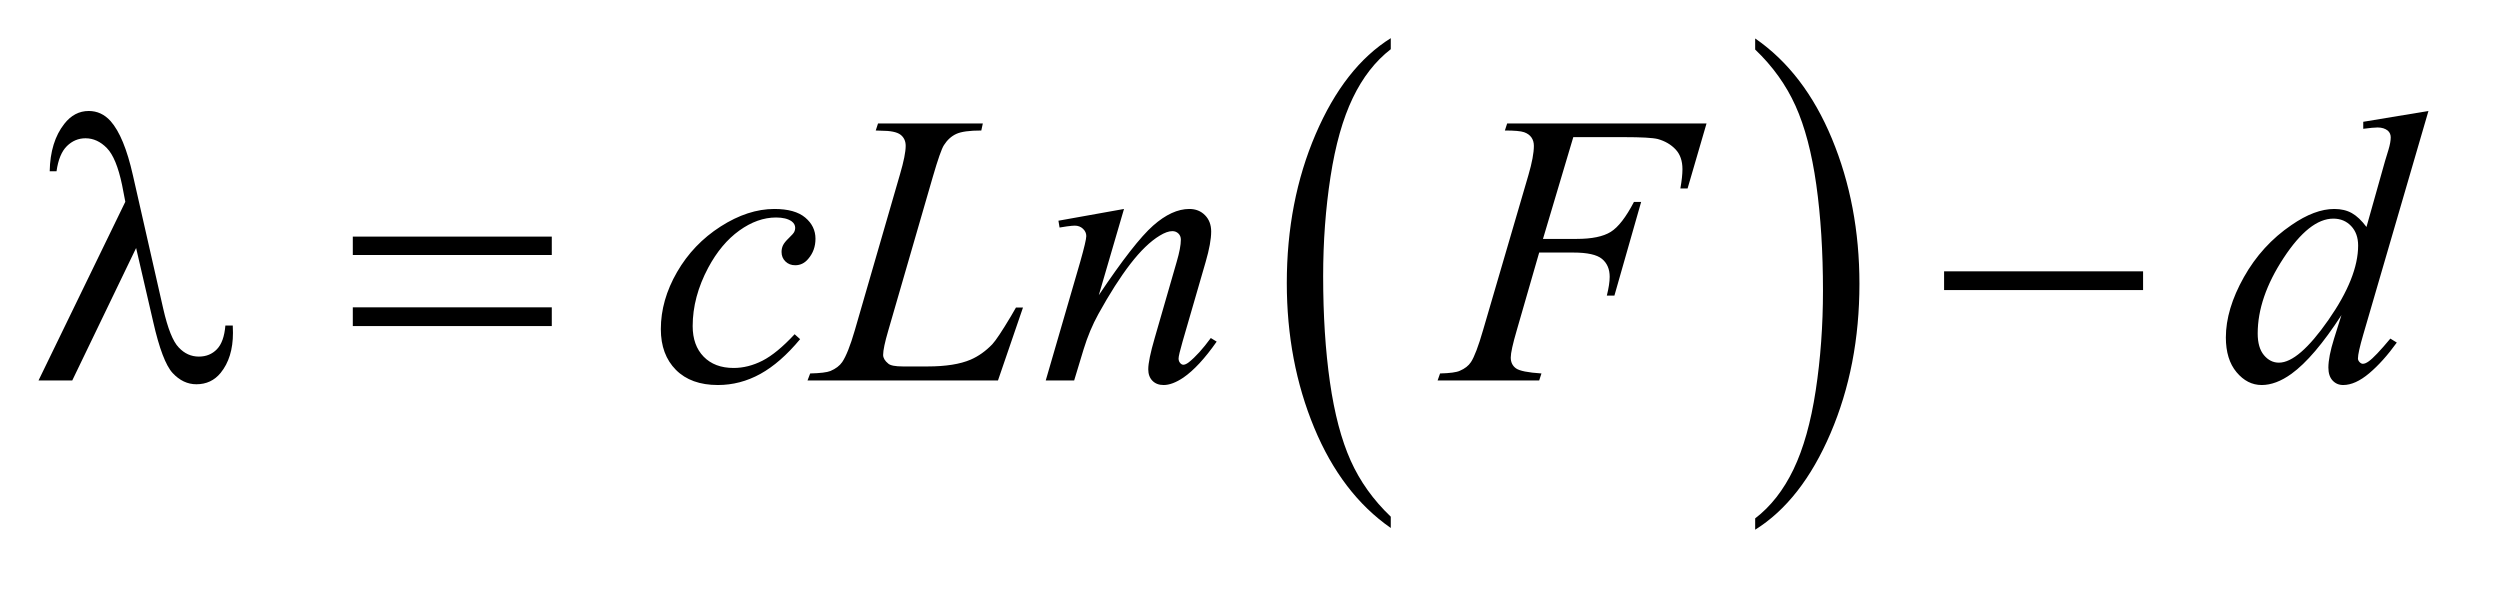 <?xml version="1.0" encoding="UTF-8"?>
<!DOCTYPE svg PUBLIC '-//W3C//DTD SVG 1.0//EN'
          'http://www.w3.org/TR/2001/REC-SVG-20010904/DTD/svg10.dtd'>
<svg stroke-dasharray="none" shape-rendering="auto" xmlns="http://www.w3.org/2000/svg" font-family="'Dialog'" text-rendering="auto" width="101" fill-opacity="1" color-interpolation="auto" color-rendering="auto" preserveAspectRatio="xMidYMid meet" font-size="12px" viewBox="0 0 101 24" fill="black" xmlns:xlink="http://www.w3.org/1999/xlink" stroke="black" image-rendering="auto" stroke-miterlimit="10" stroke-linecap="square" stroke-linejoin="miter" font-style="normal" stroke-width="1" height="24" stroke-dashoffset="0" font-weight="normal" stroke-opacity="1"
><!--Generated by the Batik Graphics2D SVG Generator--><defs id="genericDefs"
  /><g
  ><defs id="defs1"
    ><clipPath clipPathUnits="userSpaceOnUse" id="clipPath1"
      ><path d="M0.93 1.192 L64.606 1.192 L64.606 15.869 L0.93 15.869 L0.93 1.192 Z"
      /></clipPath
      ><clipPath clipPathUnits="userSpaceOnUse" id="clipPath2"
      ><path d="M29.707 38.067 L29.707 506.996 L2064.074 506.996 L2064.074 38.067 Z"
      /></clipPath
    ></defs
    ><g transform="scale(1.576,1.576) translate(-0.93,-1.192) matrix(0.031,0,0,0.031,0,0)"
    ><path d="M1180.062 465.703 L1180.062 475.047 Q1139.406 446.797 1116.742 392.148 Q1094.078 337.5 1094.078 272.531 Q1094.078 204.953 1117.914 149.438 Q1141.75 93.922 1180.062 70.016 L1180.062 79.141 Q1160.906 93.922 1148.602 119.562 Q1136.297 145.203 1130.219 184.641 Q1124.141 224.078 1124.141 266.875 Q1124.141 315.328 1129.75 354.445 Q1135.359 393.562 1146.883 419.312 Q1158.406 445.062 1180.062 465.703 Z" stroke="none" clip-path="url(#clipPath2)"
    /></g
    ><g transform="matrix(0.049,0,0,0.049,-1.465,-1.877)"
    ><path d="M1477.016 79.141 L1477.016 70.016 Q1517.656 98.047 1540.32 152.695 Q1562.984 207.344 1562.984 272.312 Q1562.984 339.891 1539.156 395.516 Q1515.328 451.141 1477.016 475.047 L1477.016 465.703 Q1496.328 450.922 1508.633 425.281 Q1520.938 399.641 1526.93 360.312 Q1532.922 320.984 1532.922 277.969 Q1532.922 229.719 1527.398 190.5 Q1521.875 151.281 1510.266 125.531 Q1498.656 99.781 1477.016 79.141 Z" stroke="none" clip-path="url(#clipPath2)"
    /></g
    ><g transform="matrix(0.049,0,0,0.049,-1.465,-1.877)"
    ><path d="M689.594 317.938 Q673.344 337.469 656.781 346.609 Q640.219 355.75 621.781 355.75 Q599.594 355.75 587.172 343.25 Q574.75 330.75 574.75 309.656 Q574.75 285.75 588.109 262.625 Q601.469 239.5 624.047 225.047 Q646.625 210.594 668.344 210.594 Q685.375 210.594 693.812 217.703 Q702.25 224.812 702.25 235.125 Q702.25 244.812 696.312 251.688 Q691.938 257 685.531 257 Q680.688 257 677.484 253.875 Q674.281 250.75 674.281 246.062 Q674.281 243.094 675.453 240.594 Q676.625 238.094 680.297 234.578 Q683.969 231.062 684.75 229.5 Q685.531 227.938 685.531 226.219 Q685.531 222.938 682.562 220.75 Q678.031 217.625 669.75 217.625 Q654.438 217.625 639.438 228.406 Q624.438 239.188 613.812 259.031 Q601 283.094 601 307.156 Q601 323.094 610.062 332.391 Q619.125 341.688 634.75 341.688 Q646.781 341.688 658.578 335.672 Q670.375 329.656 685.062 313.875 L689.594 317.938 ZM852.719 352 L695.688 352 L697.875 346.219 Q710.375 345.906 714.594 344.188 Q721.156 341.375 724.281 336.844 Q729.125 329.656 734.594 310.906 L771.938 182 Q776.625 166.062 776.625 158.562 Q776.625 152.625 772.328 149.344 Q768.031 146.062 756.156 146.062 Q753.5 146.062 751.938 145.906 L753.812 140.125 L840.219 140.125 L838.969 145.906 Q824.438 145.906 818.344 148.719 Q812.25 151.531 808.188 157.938 Q805.375 162.156 798.969 184.188 L762.25 310.906 Q758.031 325.281 758.031 330.906 Q758.031 334.656 762.25 338.094 Q764.906 340.438 774.281 340.438 L794.75 340.438 Q817.094 340.438 830.219 334.812 Q839.906 330.594 848.031 322.156 Q852.406 317.469 863.5 298.875 L867.562 291.844 L873.344 291.844 L852.719 352 ZM956.625 210.594 L935.844 281.688 Q965.062 238.094 980.609 224.344 Q996.156 210.594 1010.531 210.594 Q1018.344 210.594 1023.422 215.75 Q1028.5 220.906 1028.5 229.188 Q1028.5 238.562 1023.969 254.188 L1004.906 319.969 Q1001.625 331.375 1001.625 333.875 Q1001.625 336.062 1002.875 337.547 Q1004.125 339.031 1005.531 339.031 Q1007.406 339.031 1010.062 337 Q1018.344 330.438 1028.188 317 L1033.031 319.969 Q1018.5 340.75 1005.531 349.656 Q996.469 355.75 989.281 355.75 Q983.5 355.75 980.062 352.234 Q976.625 348.719 976.625 342.781 Q976.625 335.281 981.938 317 L1000.062 254.188 Q1003.5 242.469 1003.5 235.906 Q1003.5 232.781 1001.469 230.828 Q999.438 228.875 996.469 228.875 Q992.094 228.875 986 232.625 Q974.438 239.656 961.938 255.828 Q949.438 272 935.531 297.156 Q928.188 310.438 923.344 326.219 L915.531 352 L892.094 352 L920.531 254.188 Q925.531 236.531 925.531 232.938 Q925.531 229.5 922.797 226.922 Q920.062 224.344 916 224.344 Q914.125 224.344 909.438 224.969 L903.5 225.906 L902.562 220.281 L956.625 210.594 ZM1327.062 151.375 L1302.062 235.281 L1329.875 235.281 Q1348.625 235.281 1357.922 229.5 Q1367.219 223.719 1377.062 204.812 L1383 204.812 L1360.969 282 L1354.719 282 Q1357.062 272.625 1357.062 266.531 Q1357.062 257 1350.734 251.766 Q1344.406 246.531 1327.062 246.531 L1298.938 246.531 L1280.5 310.438 Q1275.5 327.469 1275.5 333.094 Q1275.5 338.875 1279.797 342 Q1284.094 345.125 1300.812 346.219 L1298.938 352 L1215.188 352 L1217.219 346.219 Q1229.406 345.906 1233.469 344.031 Q1239.719 341.375 1242.688 336.844 Q1246.906 330.438 1252.688 310.438 L1290.031 182.781 Q1294.562 167.312 1294.562 158.562 Q1294.562 154.5 1292.531 151.609 Q1290.5 148.719 1286.516 147.312 Q1282.531 145.906 1270.656 145.906 L1272.531 140.125 L1436.906 140.125 L1421.281 193.719 L1415.344 193.719 Q1417.062 184.031 1417.062 177.781 Q1417.062 167.469 1411.359 161.453 Q1405.656 155.438 1396.75 152.938 Q1390.5 151.375 1368.781 151.375 L1327.062 151.375 ZM2032.125 129.812 L1978.375 314.188 Q1974 329.188 1974 333.875 Q1974 335.438 1975.328 336.844 Q1976.656 338.25 1978.062 338.25 Q1980.094 338.25 1982.906 336.219 Q1988.219 332.469 2000.719 317.469 L2006.031 320.75 Q1994.781 336.375 1983.297 346.062 Q1971.812 355.75 1961.812 355.75 Q1956.5 355.75 1953.062 352 Q1949.625 348.25 1949.625 341.375 Q1949.625 332.469 1954.312 317.469 L1960.406 298.094 Q1937.75 333.094 1919.156 346.531 Q1906.344 355.75 1894.625 355.75 Q1882.75 355.75 1873.922 345.203 Q1865.094 334.656 1865.094 316.531 Q1865.094 293.25 1879.938 266.844 Q1894.781 240.438 1919.156 223.875 Q1938.375 210.594 1954.469 210.594 Q1962.906 210.594 1969 214.031 Q1975.094 217.469 1981.031 225.438 L1996.344 171.062 Q1998.062 165.281 1999.156 161.844 Q2001.031 155.594 2001.031 151.531 Q2001.031 148.25 1998.688 146.062 Q1995.406 143.406 1990.25 143.406 Q1986.656 143.406 1978.375 144.5 L1978.375 138.719 L2032.125 129.812 ZM1974.156 240.75 Q1974.156 230.75 1968.375 224.656 Q1962.594 218.562 1953.688 218.562 Q1934 218.562 1912.672 251.062 Q1891.344 283.562 1891.344 313.25 Q1891.344 324.969 1896.5 331.141 Q1901.656 337.312 1908.844 337.312 Q1925.094 337.312 1949.625 302.156 Q1974.156 267 1974.156 240.75 Z" stroke="none" clip-path="url(#clipPath2)"
    /></g
    ><g transform="matrix(0.049,0,0,0.049,-1.465,-1.877)"
    ><path d="M142.125 242.781 L89.469 352 L61.656 352 L133.219 204.656 L130.562 190.906 Q125.875 168.406 117.984 160.359 Q110.094 152.312 100.406 152.312 Q91.656 152.312 85.094 158.719 Q78.531 165.125 76.5 179.5 L70.875 179.5 Q71.344 155.125 82.906 140.438 Q91.188 129.812 103.062 129.812 Q113.531 129.812 121.031 138.094 Q132.281 150.75 139.469 182.781 L164.469 292.781 Q170.094 317.469 177.281 324.812 Q184.312 332.312 193.844 332.312 Q202.906 332.312 208.766 326.219 Q214.625 320.125 215.719 306.688 L221.812 306.688 Q221.969 310.75 221.969 312.781 Q221.969 333.25 211.812 345.75 Q204.156 355.125 191.812 355.125 Q180.875 355.125 172.281 345.906 Q163.688 336.688 156.188 303.562 L142.125 242.781 ZM320.781 233.406 L484.844 233.406 L484.844 248.562 L320.781 248.562 L320.781 233.406 ZM320.781 291.688 L484.844 291.688 L484.844 307.156 L320.781 307.156 L320.781 291.688 ZM1632.781 262 L1796.844 262 L1796.844 277.469 L1632.781 277.469 L1632.781 262 Z" stroke="none" clip-path="url(#clipPath2)"
    /></g
  ></g
></svg
>
